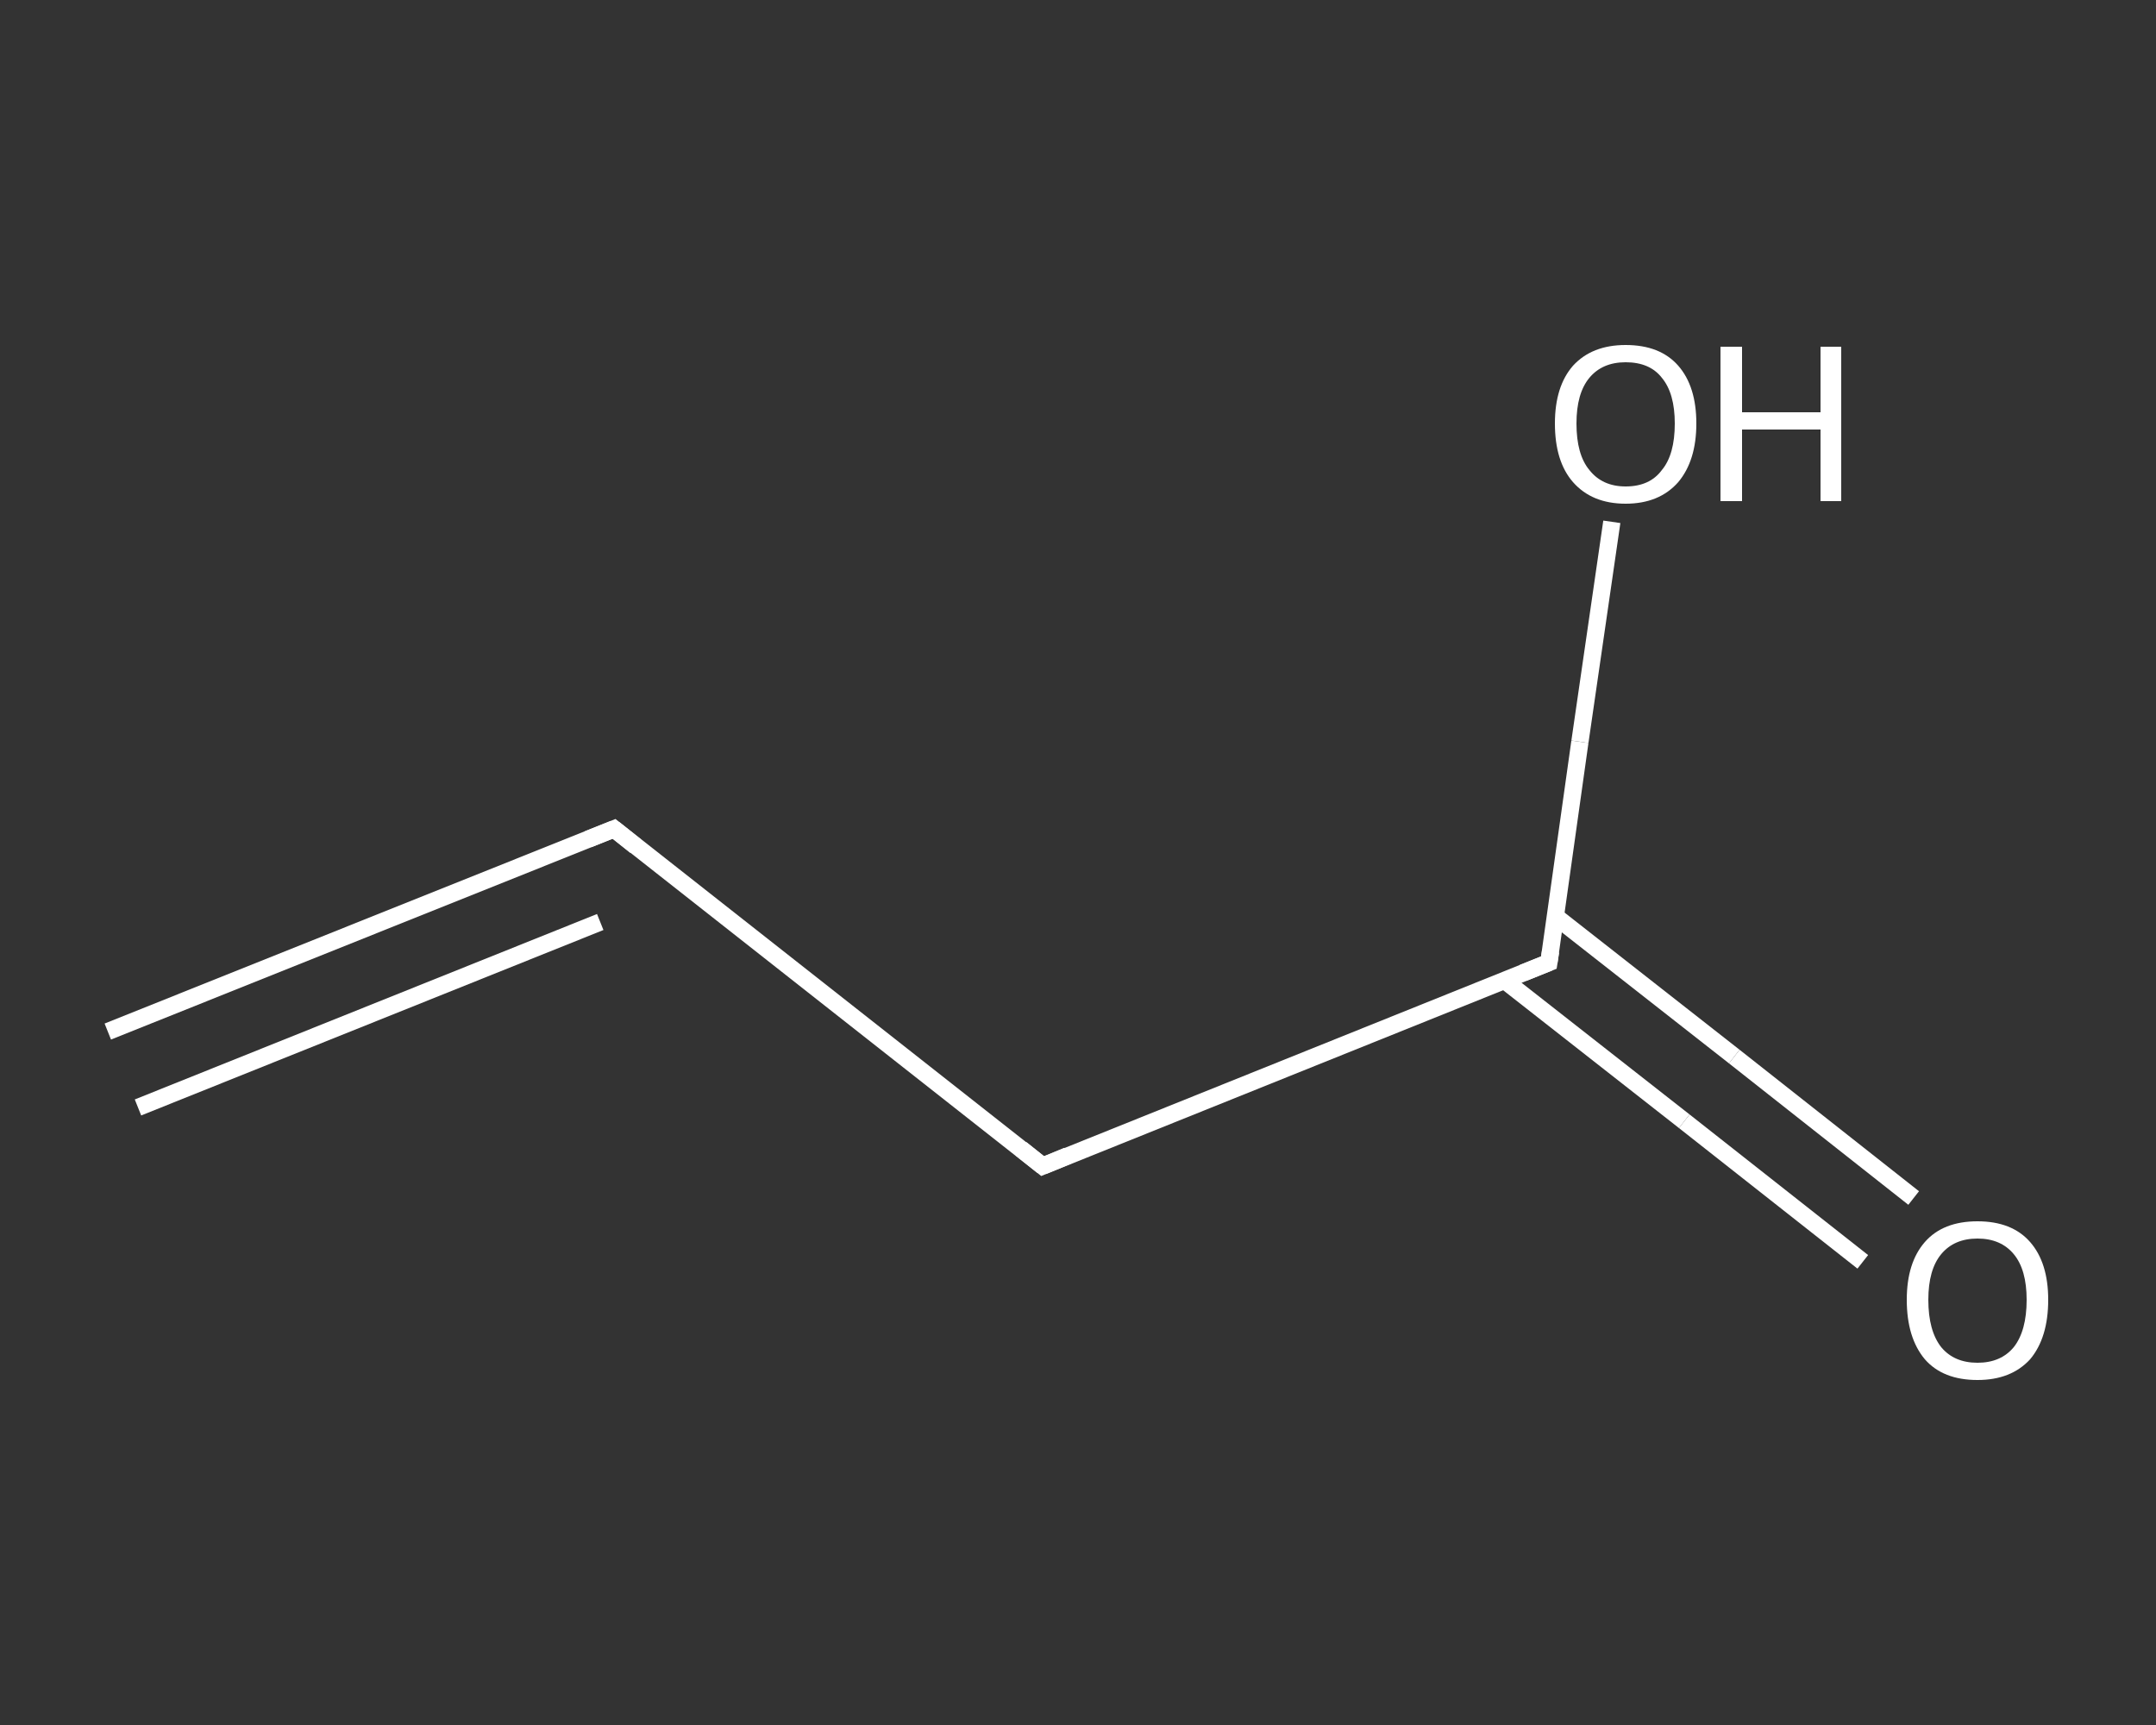 <?xml version='1.0' encoding='iso-8859-1'?>
<svg version='1.1' baseProfile='full'
              xmlns='http://www.w3.org/2000/svg'
                      xmlns:rdkit='http://www.rdkit.org/xml'
                      xmlns:xlink='http://www.w3.org/1999/xlink'
                  xml:space='preserve'
width='250px' height='200px' viewBox='0 0 250 200'>
<rect x="0" y="0" width="250" height="200" fill="#333333" stroke="none"/>
<!-- END OF HEADER -->
<rect style='opacity:1.0;fill:transparent;stroke:none' width='250.0' height='200.0' x='0.0' y='0.0'> </rect>
<path class='bond-0 atom-0 atom-1' d='M 12.5,119.6 L 71.2,96.1' style='fill:none;fill-rule:evenodd;stroke:#FFFFFF;stroke-width:2.0px;stroke-linecap:butt;stroke-linejoin:miter;stroke-opacity:1' />
<path class='bond-0 atom-0 atom-1' d='M 16.0,128.4 L 69.6,106.9' style='fill:none;fill-rule:evenodd;stroke:#FFFFFF;stroke-width:2.0px;stroke-linecap:butt;stroke-linejoin:miter;stroke-opacity:1' />
<path class='bond-1 atom-1 atom-2' d='M 71.2,96.1 L 120.9,135.2' style='fill:none;fill-rule:evenodd;stroke:#FFFFFF;stroke-width:2.0px;stroke-linecap:butt;stroke-linejoin:miter;stroke-opacity:1' />
<path class='bond-2 atom-2 atom-3' d='M 120.9,135.2 L 179.6,111.6' style='fill:none;fill-rule:evenodd;stroke:#FFFFFF;stroke-width:2.0px;stroke-linecap:butt;stroke-linejoin:miter;stroke-opacity:1' />
<path class='bond-3 atom-3 atom-4' d='M 174.5,113.7 L 195.3,130.0' style='fill:none;fill-rule:evenodd;stroke:#FFFFFF;stroke-width:2.0px;stroke-linecap:butt;stroke-linejoin:miter;stroke-opacity:1' />
<path class='bond-3 atom-3 atom-4' d='M 195.3,130.0 L 216.0,146.3' style='fill:none;fill-rule:evenodd;stroke:#FFFFFF;stroke-width:2.0px;stroke-linecap:butt;stroke-linejoin:miter;stroke-opacity:1' />
<path class='bond-3 atom-3 atom-4' d='M 180.3,106.2 L 201.1,122.5' style='fill:none;fill-rule:evenodd;stroke:#FFFFFF;stroke-width:2.0px;stroke-linecap:butt;stroke-linejoin:miter;stroke-opacity:1' />
<path class='bond-3 atom-3 atom-4' d='M 201.1,122.5 L 221.9,138.9' style='fill:none;fill-rule:evenodd;stroke:#FFFFFF;stroke-width:2.0px;stroke-linecap:butt;stroke-linejoin:miter;stroke-opacity:1' />
<path class='bond-4 atom-3 atom-5' d='M 179.6,111.6 L 183.2,86.0' style='fill:none;fill-rule:evenodd;stroke:#FFFFFF;stroke-width:2.0px;stroke-linecap:butt;stroke-linejoin:miter;stroke-opacity:1' />
<path class='bond-4 atom-3 atom-5' d='M 183.2,86.0 L 186.9,60.5' style='fill:none;fill-rule:evenodd;stroke:#FFFFFF;stroke-width:2.0px;stroke-linecap:butt;stroke-linejoin:miter;stroke-opacity:1' />
<path d='M 68.2,97.3 L 71.2,96.1 L 73.7,98.1' style='fill:none;stroke:#FFFFFF;stroke-width:2.0px;stroke-linecap:butt;stroke-linejoin:miter;stroke-opacity:1;' />
<path d='M 118.4,133.2 L 120.9,135.2 L 123.8,134.0' style='fill:none;stroke:#FFFFFF;stroke-width:2.0px;stroke-linecap:butt;stroke-linejoin:miter;stroke-opacity:1;' />
<path d='M 176.6,112.8 L 179.6,111.6 L 179.8,110.3' style='fill:none;stroke:#FFFFFF;stroke-width:2.0px;stroke-linecap:butt;stroke-linejoin:miter;stroke-opacity:1;' />
<path class='atom-4' d='M 221.1 150.7
Q 221.1 146.4, 223.2 144.0
Q 225.3 141.6, 229.3 141.6
Q 233.3 141.6, 235.4 144.0
Q 237.5 146.4, 237.5 150.7
Q 237.5 155.1, 235.4 157.6
Q 233.2 160.0, 229.3 160.0
Q 225.3 160.0, 223.2 157.6
Q 221.1 155.1, 221.1 150.7
M 229.3 158.0
Q 232.0 158.0, 233.5 156.2
Q 235.0 154.3, 235.0 150.7
Q 235.0 147.2, 233.5 145.4
Q 232.0 143.6, 229.3 143.6
Q 226.6 143.6, 225.1 145.4
Q 223.6 147.2, 223.6 150.7
Q 223.6 154.3, 225.1 156.2
Q 226.6 158.0, 229.3 158.0
' fill='#FFFFFF'/>
<path class='atom-5' d='M 180.3 49.1
Q 180.3 44.8, 182.4 42.4
Q 184.6 40.0, 188.5 40.0
Q 192.5 40.0, 194.6 42.4
Q 196.7 44.8, 196.7 49.1
Q 196.7 53.4, 194.6 55.9
Q 192.4 58.4, 188.5 58.4
Q 184.6 58.4, 182.4 55.9
Q 180.3 53.5, 180.3 49.1
M 188.5 56.4
Q 191.3 56.4, 192.7 54.5
Q 194.2 52.7, 194.2 49.1
Q 194.2 45.6, 192.7 43.8
Q 191.3 42.0, 188.5 42.0
Q 185.8 42.0, 184.3 43.8
Q 182.8 45.6, 182.8 49.1
Q 182.8 52.7, 184.3 54.5
Q 185.8 56.4, 188.5 56.4
' fill='#FFFFFF'/>
<path class='atom-5' d='M 199.5 40.2
L 202.0 40.2
L 202.0 47.8
L 211.1 47.8
L 211.1 40.2
L 213.5 40.2
L 213.5 58.1
L 211.1 58.1
L 211.1 49.8
L 202.0 49.8
L 202.0 58.1
L 199.5 58.1
L 199.5 40.2
' fill='#FFFFFF'/>
</svg>
